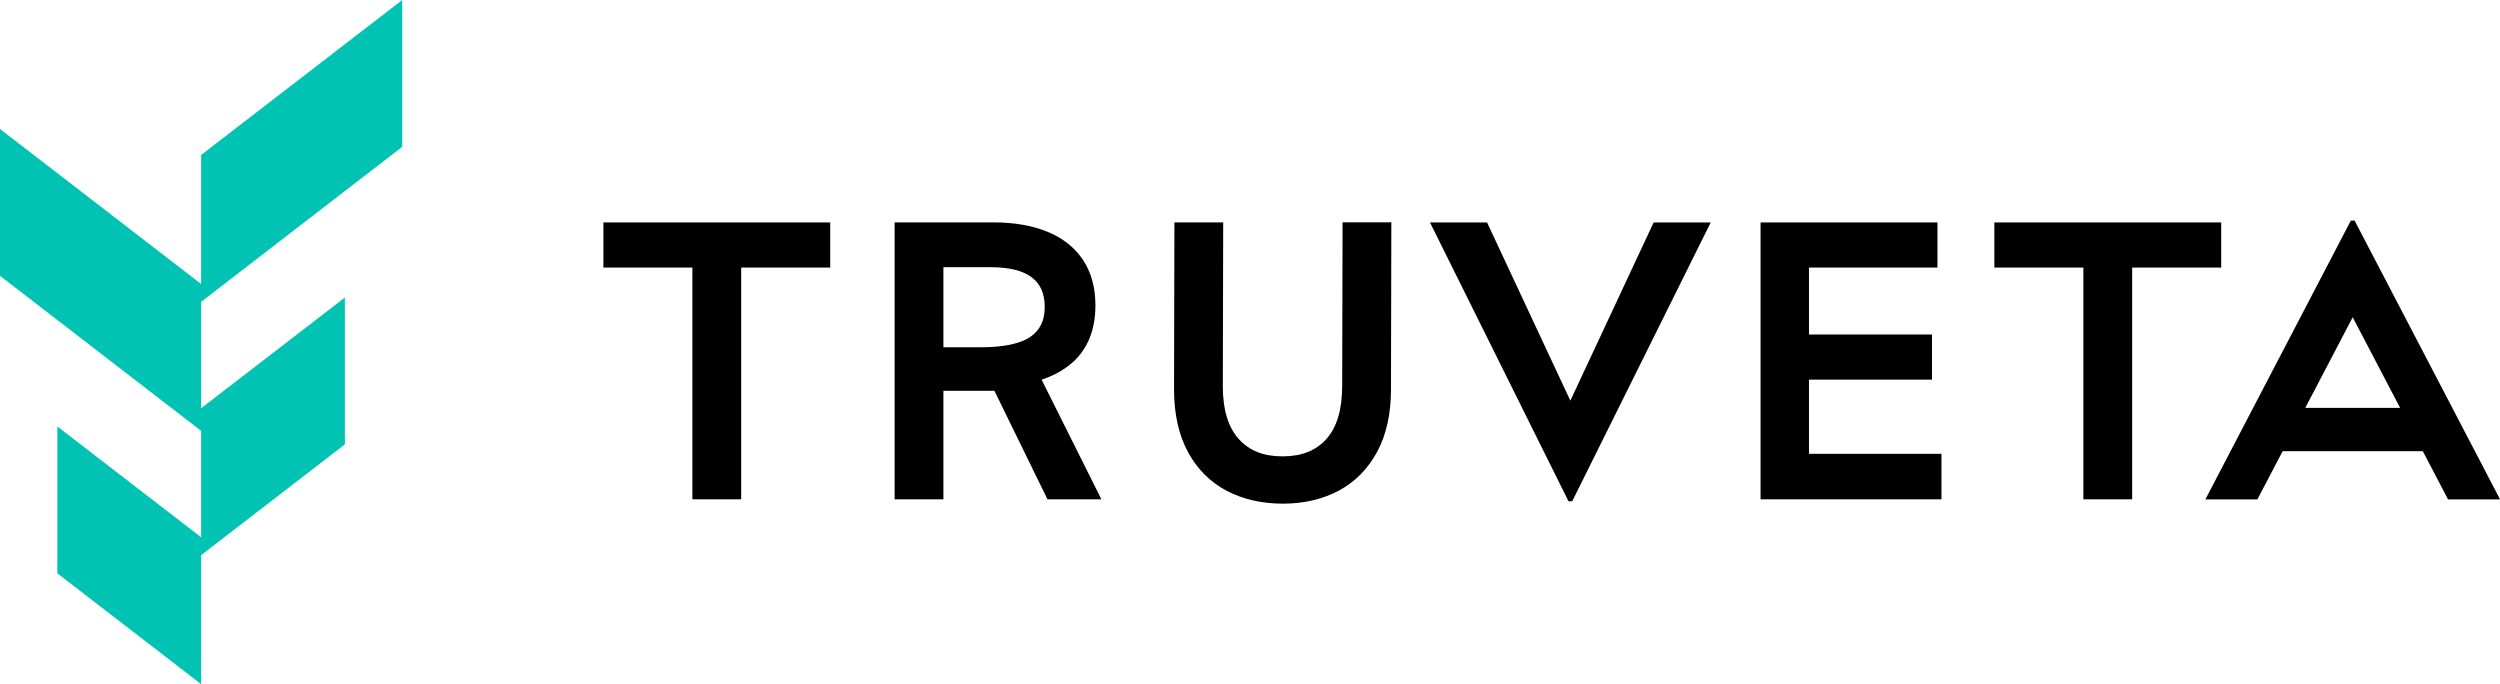<svg xmlns="http://www.w3.org/2000/svg" id="Logo" viewBox="0 0 472.49 129.3"><defs><style>      .cls-1 {        fill: #00c3b4;      }    </style></defs><polygon class="cls-1" points="76.02 27.75 76.02 0 38.01 29.29 38.01 53.67 0 24.38 0 52.13 38.01 81.43 38.01 101.54 10.84 80.6 10.84 108.36 38.01 129.3 38.01 104.92 65.18 83.98 65.18 56.23 38.01 77.16 38.01 57.05 76.02 27.75"></polygon><g><path d="m253.66,73.05c0,4.37-1,7.71-2.97,9.91-1.98,2.21-4.69,3.29-8.31,3.29s-6.27-1.08-8.27-3.29c-1.99-2.21-3-5.54-3-9.91l.07-31.02h-9.22l-.07,31.57c0,4.65.89,8.63,2.64,11.85,1.76,3.24,4.23,5.7,7.33,7.32,3.08,1.61,6.64,2.42,10.6,2.42s7.44-.82,10.5-2.43c3.08-1.62,5.53-4.09,7.29-7.32,1.75-3.22,2.64-7.2,2.64-11.85l.07-31.57h-9.22l-.07,31.02Z"></path><polygon points="341.89 71.75 365.14 71.75 365.14 63.22 341.89 63.22 341.89 50.57 366.17 50.57 366.17 42.04 332.74 42.04 332.74 94.37 366.93 94.37 366.93 85.77 341.89 85.77 341.89 71.75"></polygon><path d="m202.76,68.46c2.83-2.57,4.27-6.18,4.27-10.74,0-3.34-.78-6.23-2.33-8.57-1.55-2.34-3.8-4.14-6.71-5.34-2.86-1.18-6.3-1.78-10.23-1.78h-18.68v52.34h9.22v-20.51h9.64l10.03,20.51h10.19l-11.3-22.61c2.34-.78,4.32-1.89,5.89-3.31Zm-8.05-4.77c-1.93,1.28-5.05,1.94-9.28,1.94h-7.13v-15.13h8.91c6.89,0,10.24,2.45,10.24,7.49,0,2.6-.9,4.46-2.76,5.7Z"></path><path d="m445,41.69h-.7l-27.49,52.69h9.83l4.77-9.11h26.49l4.77,9.11h9.83l-27.49-52.69Zm-9.31,35.39l8.96-17.12,8.96,17.12h-17.92Z"></path><polygon points="114.04 50.57 130.86 50.57 130.86 94.37 140.08 94.37 140.08 50.57 156.91 50.57 156.91 42.04 114.04 42.04 114.04 50.57"></polygon><polygon points="296.79 75.72 281.05 42.05 270.26 42.04 296.44 94.74 297.14 94.74 323.32 42.04 312.53 42.05 296.79 75.72"></polygon><polygon points="419.8 42.04 376.93 42.04 376.93 50.57 393.75 50.57 393.75 94.37 402.97 94.37 402.97 50.57 419.8 50.57 419.8 42.04"></polygon></g></svg>